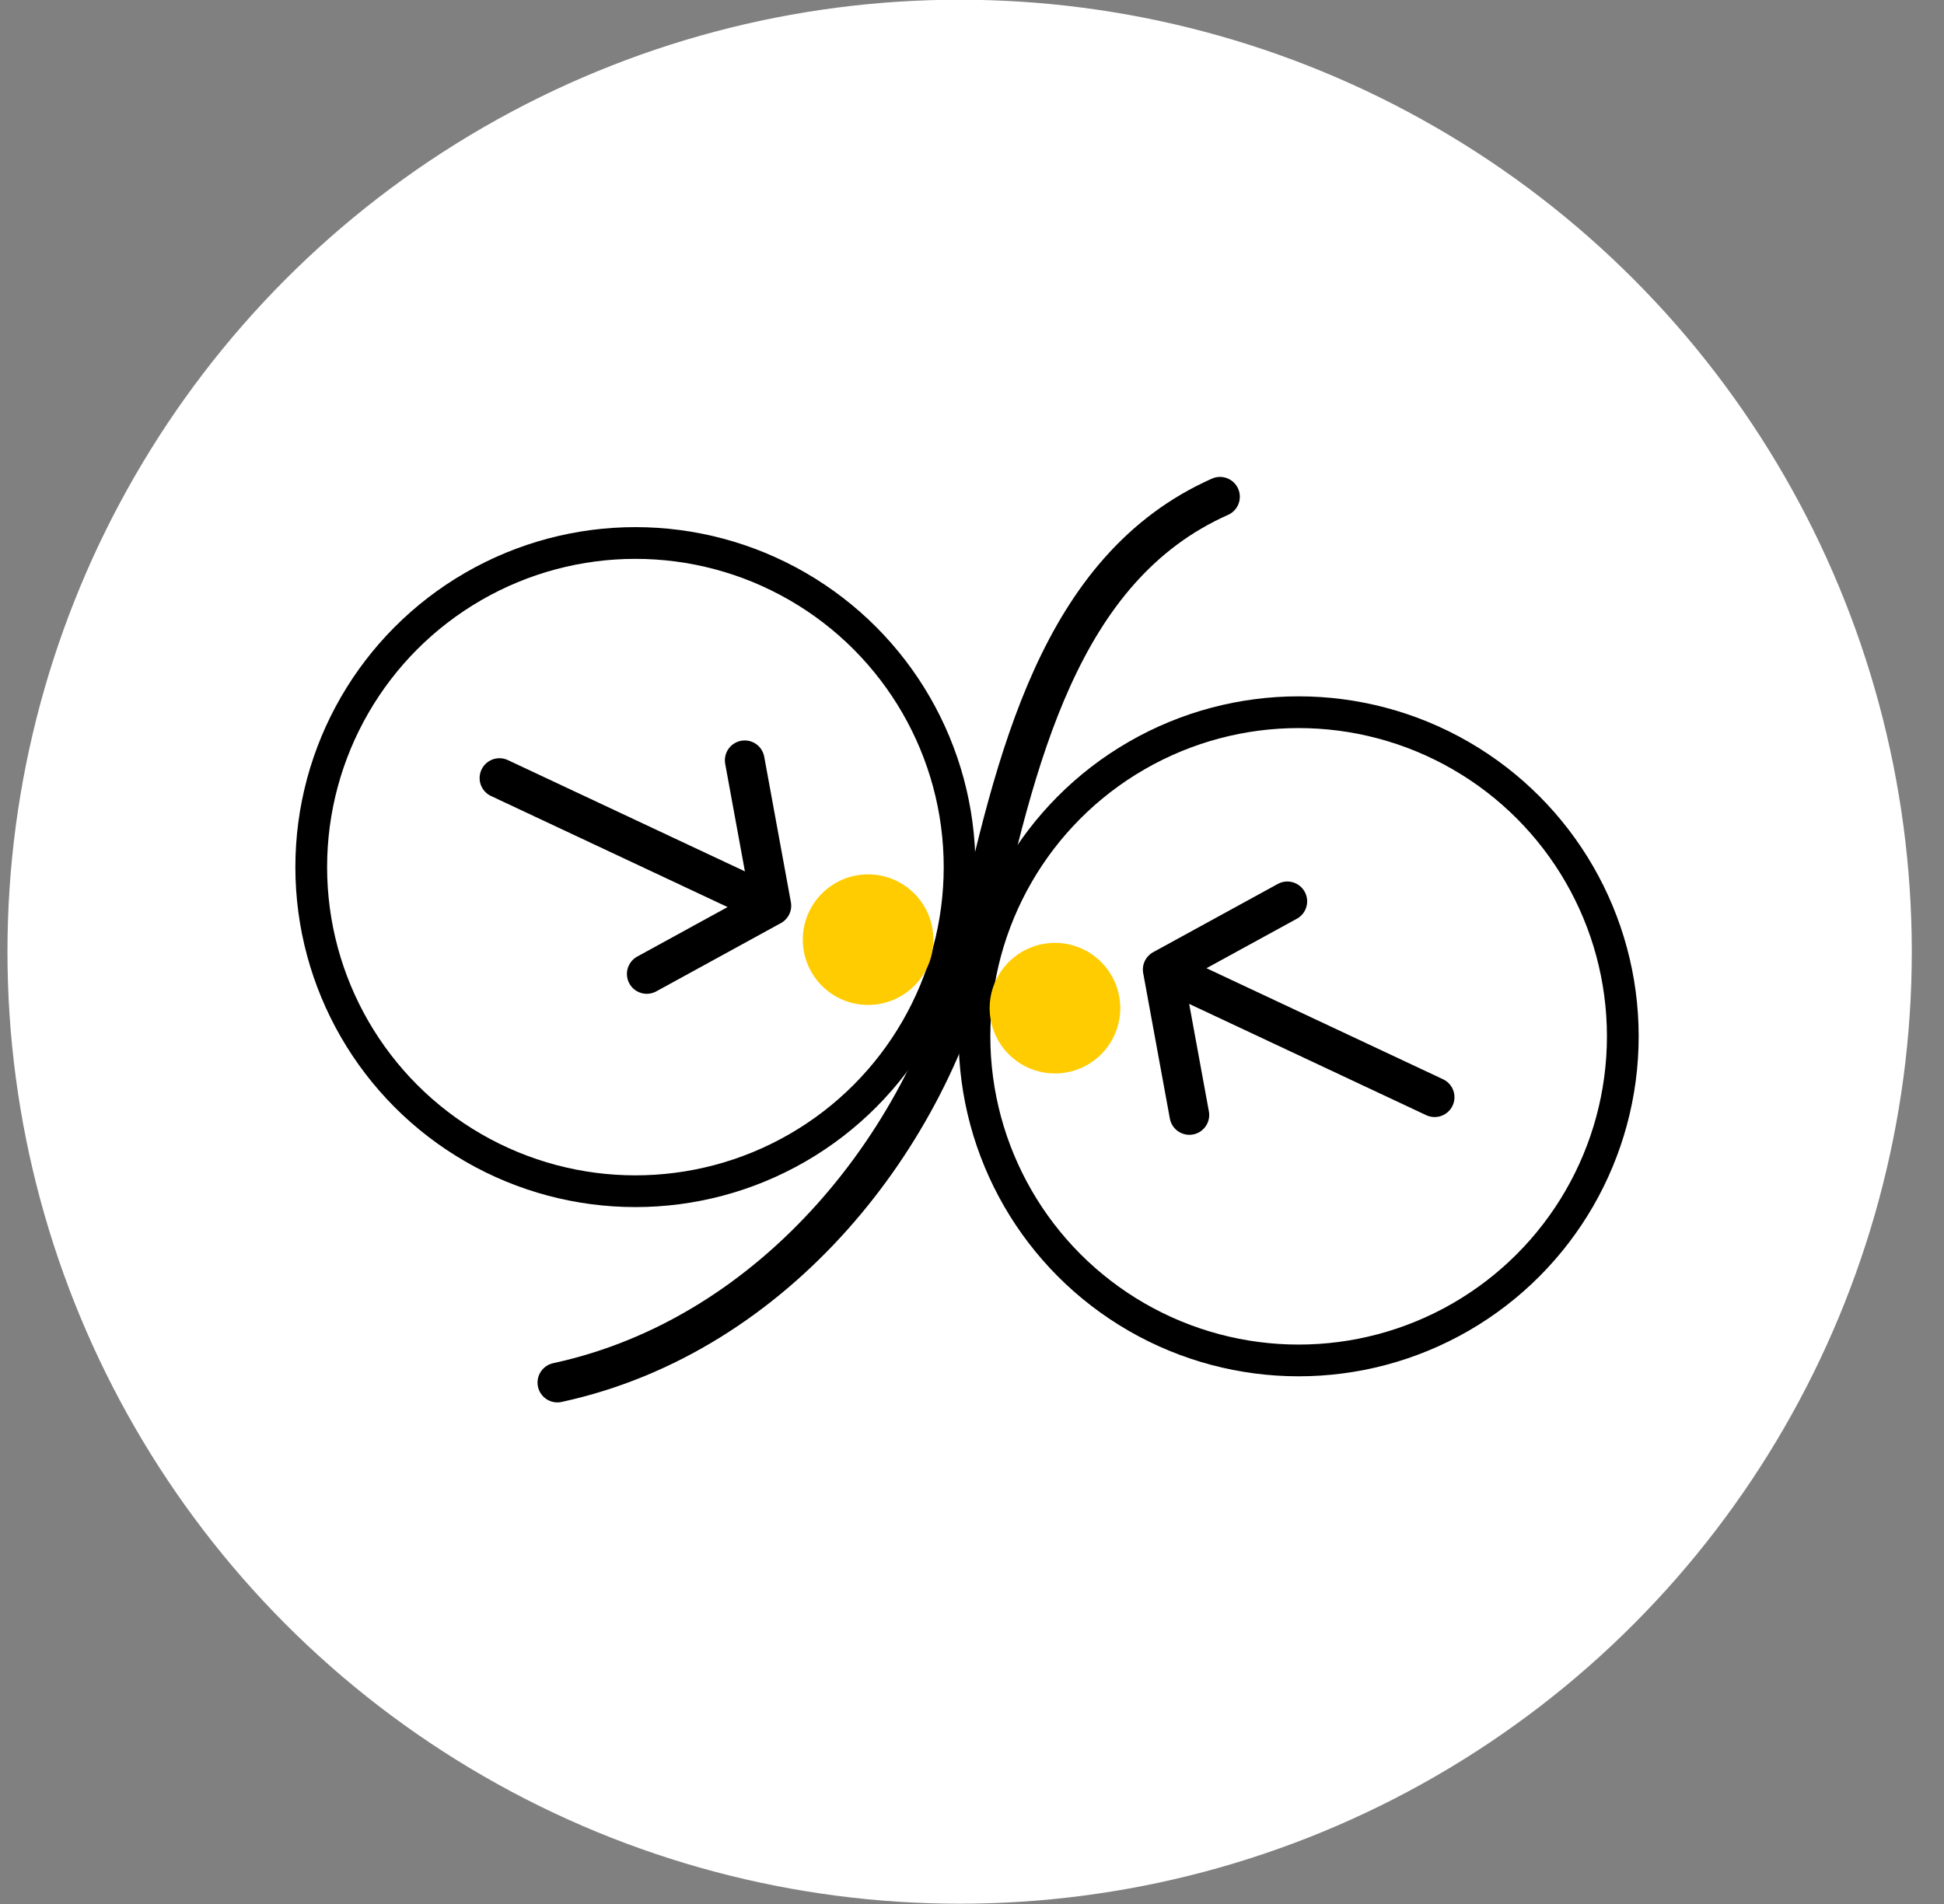 <svg width="49" height="48" viewBox="0 0 49 48" fill="none" xmlns="http://www.w3.org/2000/svg">
<rect x="0" y="0" width="49" height="48" fill="#808080" stroke="none"/>
<circle cx="24.188" cy="23.993" r="24" fill="white"/>
<path d="M36.161 27.661L29.307 24.443M29.307 24.443L29.979 28.109M29.307 24.443L32.448 22.723" stroke="black" stroke-linecap="round" stroke-linejoin="round"/>
<path d="M12.589 19.615L19.443 22.833M19.443 22.833L18.771 19.167M19.443 22.833L16.302 24.554" stroke="black" stroke-linecap="round" stroke-linejoin="round"/>
<circle cx="32.733" cy="26.126" r="8.171" stroke="black" stroke-width="0.8" stroke-linecap="round" stroke-linejoin="round"/>
<path d="M14.049 34.855C19.603 33.654 23.485 28.59 24.559 23.783C25.598 19.132 26.698 14.325 30.751 12.523" stroke="black" stroke-linecap="round" stroke-linejoin="round"/>
<circle cx="16.016" cy="21.86" r="8.171" stroke="black" stroke-width="0.8" stroke-linecap="round" stroke-linejoin="round"/>
<circle cx="21.881" cy="23.689" r="1.646" fill="#FFCC02"/>
<circle cx="26.591" cy="25.416" r="1.646" fill="#FFCC02"/>
</svg>

